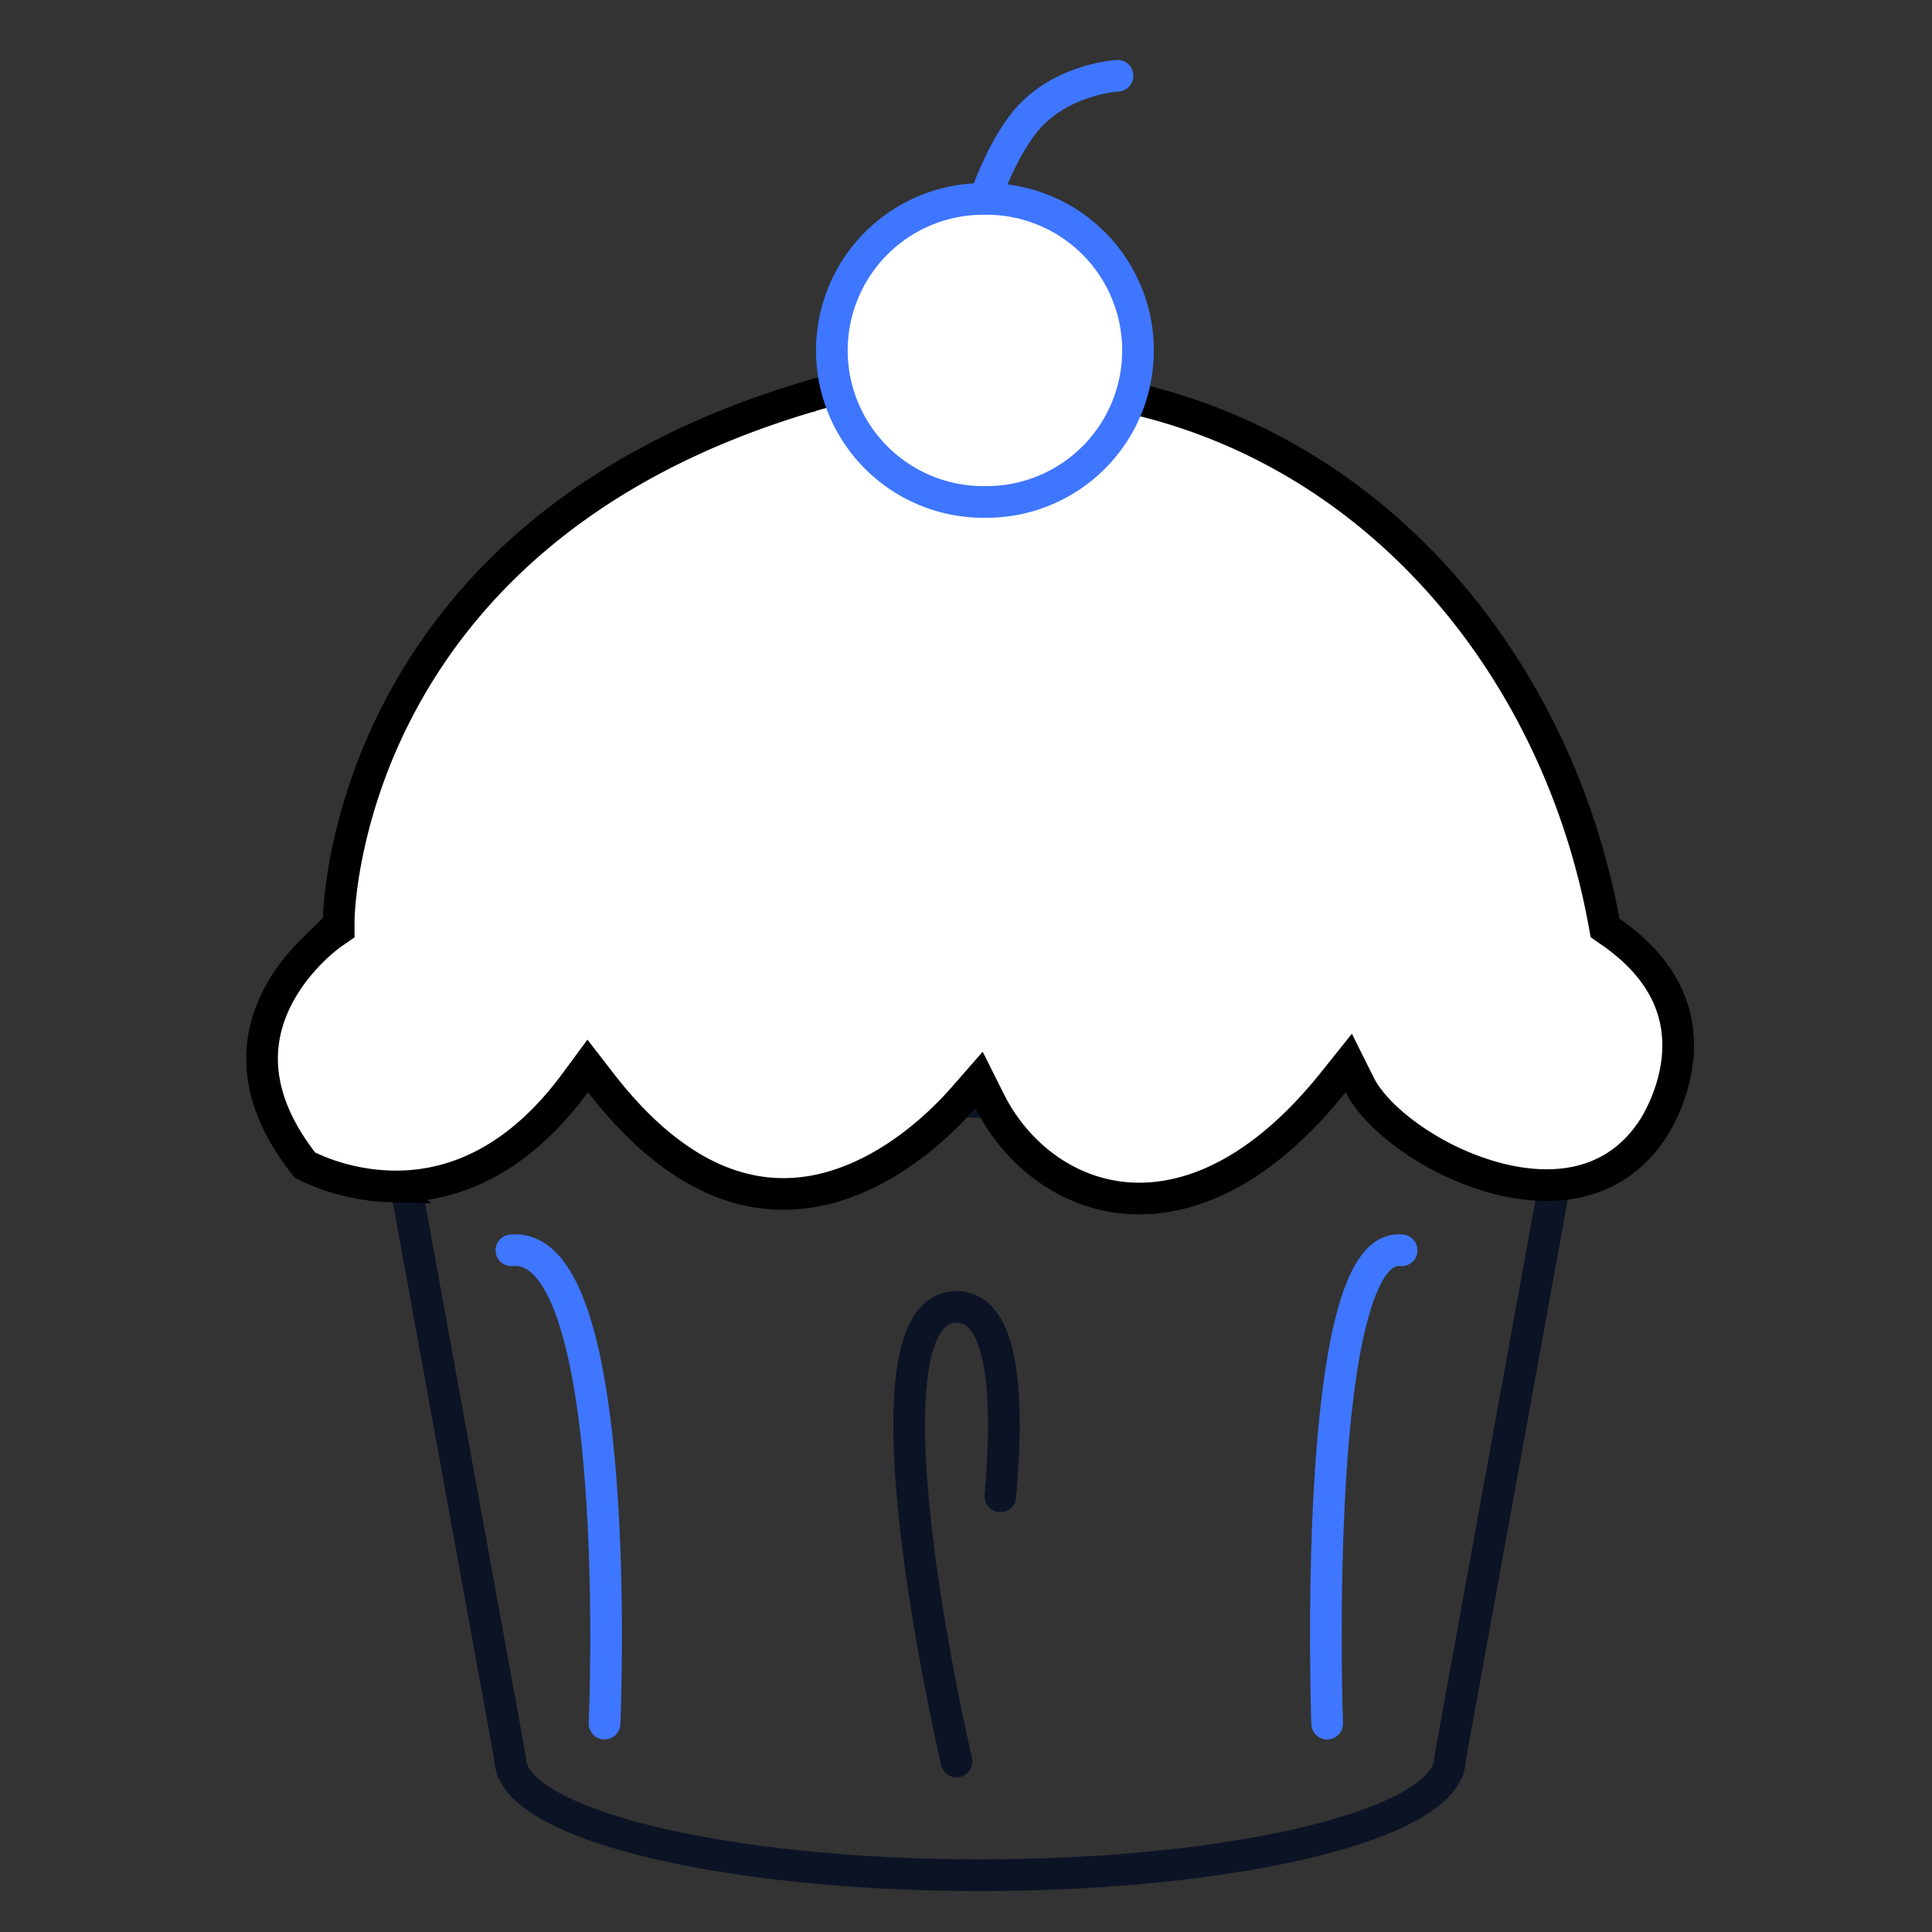 <svg width="122" height="122" viewBox="0 0 122 122" fill="none" xmlns="http://www.w3.org/2000/svg"><rect x="0" y="0" width="122" height="122" fill="#333333" stroke="none"/><path d="M101.046 58.718c0 2.077-5.314 2.188-10.139 3.712-2.681.845-5.118 5.188-8.861 5.762-3.038.458-6.78-2.88-10.321-2.645-3.17.215-6.39 4.051-9.84 4.051-3.449 0-6.668-3.837-9.838-4.051-3.54-.236-7.283 3.103-10.321 2.645-3.743-.574-6.18-4.917-8.868-5.769-4.819-1.517-10.133-1.641-10.133-3.705s5.314-2.182 10.14-3.706c2.681-.845 5.125-5.187 8.861-5.762 3.038-.464 6.78 2.881 10.32 2.639 3.171-.208 6.39-4.045 9.84-4.045s6.669 3.837 9.874 4.024c3.54.242 7.283-3.103 10.32-2.639 3.743.575 6.18 4.918 8.869 5.763 4.783 1.544 10.097 1.669 10.097 3.726z" stroke="#0C1325" stroke-width="2" stroke-linecap="round" stroke-linejoin="round"/><path d="M101.046 58.898l-9.483 52.167c0 4.058-13.267 7.348-29.677 7.348s-29.67-3.29-29.67-7.348l-9.49-52.167m59.32-9.468l-.747 9.758" stroke="#0C1325" stroke-width="2" stroke-linecap="round" stroke-linejoin="round"/><path d="M60.404 111.236s-6.733-28.706 0-28.706c2.983 0 3.322 5.66 2.766 11.954" stroke="#0C1325" stroke-width="2" stroke-linecap="round" stroke-linejoin="round"/><path d="M32.294 78.954c7.227-.691 5.881 29.89 5.881 29.89m50.335-29.89c-5.787-.691-4.705 29.89-4.705 29.89" stroke="#3E76FF" stroke-width="2" stroke-linecap="round" stroke-linejoin="round"/><path d="M51.17 25.014l.017-.005.017-.006h.003l.014-.006.066-.02c.06-.02.155-.048.28-.084.25-.071.627-.172 1.116-.284a34.45 34.45 0 014.191-.68 39.897 39.897 0 0114.094 1.093l.021.005.022.005c16.221 3.486 27.339 17.33 30.27 33.16l.075.406.339.235c3.596 2.49 4.378 5.3 4.266 7.582-.117 2.367-1.21 4.285-1.547 4.81-2.361 3.672-6.283 4.196-10.15 3.113a17.292 17.292 0 01-5.285-2.55c-1.522-1.09-2.611-2.271-3.11-3.267l-.698-1.398-.976 1.22c-4.646 5.808-9.297 7.619-13.069 7.307-3.799-.314-6.97-2.8-8.634-6.126l-.666-1.332-.98 1.12c-2.03 2.32-5.42 5.165-9.42 5.902-3.876.713-8.596-.508-13.502-6.857l-.81-1.048-.786 1.066c-3.99 5.413-8.314 6.612-11.584 6.544a13.232 13.232 0 01-4.098-.756 11.8 11.8 0 01-1.397-.596c-1.754-2.22-2.49-4.205-2.66-5.911-.174-1.748.237-3.284.88-4.575.647-1.297 1.523-2.333 2.248-3.05a12.054 12.054 0 011.16-1.009l.064-.046.013-.01h.001l.432-.297v-.535l.001-.044a17.609 17.609 0 01.055-.96c.057-.673.172-1.655.403-2.865a34.81 34.81 0 013.243-9.345c3.694-7.17 11.106-15.502 26.08-19.906z" fill="#fff" stroke="#000" stroke-width="2"/><path d="M71.764 22.128a9.569 9.569 0 11-19.137 0 9.569 9.569 0 1119.137 0z" fill="#fff"/><path d="M62.196 12.56a9.569 9.569 0 100 19.137 9.569 9.569 0 100-19.137zm0 0s1.196-3.589 2.99-5.383c2.222-2.221 5.382-2.392 5.382-2.392" stroke="#3E76FF" stroke-width="2" stroke-linecap="round"/></svg>